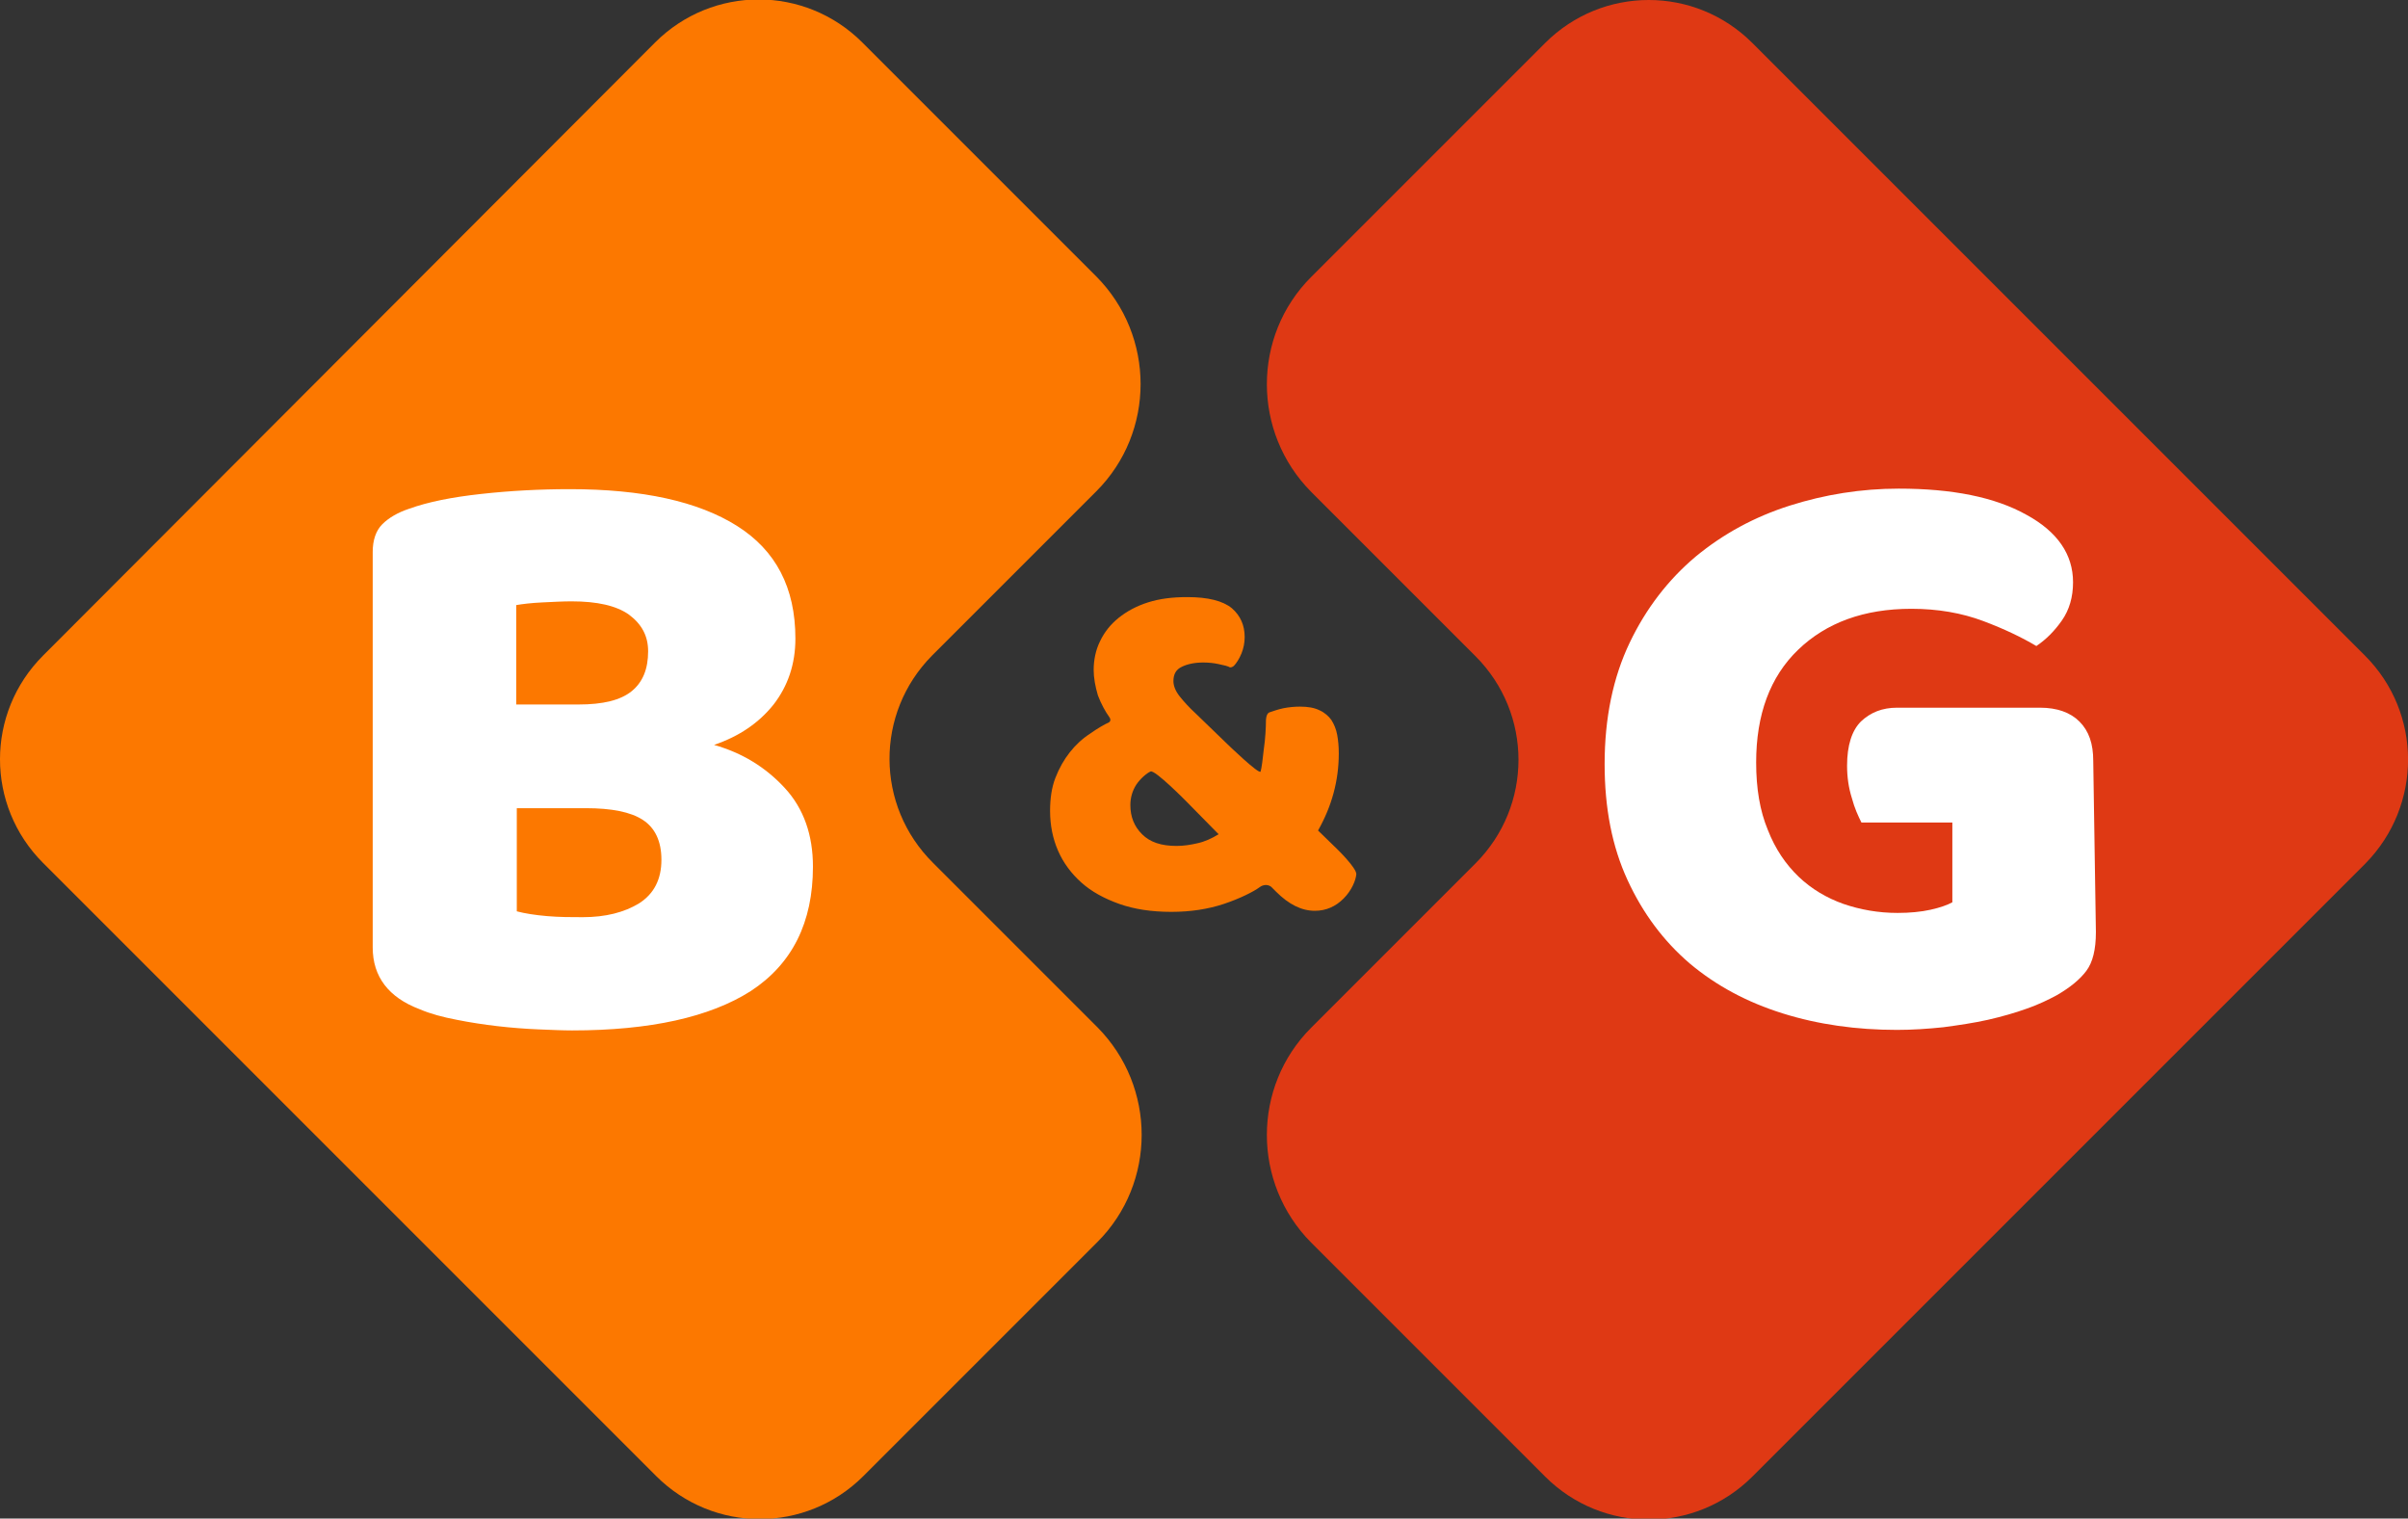 <?xml version="1.0" encoding="utf-8"?>
<!-- Generator: Adobe Illustrator 28.2.0, SVG Export Plug-In . SVG Version: 6.00 Build 0)  -->
<svg version="1.1" id="Laag_1" xmlns="http://www.w3.org/2000/svg" xmlns:xlink="http://www.w3.org/1999/xlink" x="0px" y="0px"
	 viewBox="0 0 452.9 285.6" style="enable-background:new 0 0 452.9 285.6;" xml:space="preserve">
<rect x="0" y="0" width="452.9" height="285.6" fill="#333333" stroke="none"/>
<style type="text/css">
	.st0{fill:#FC7800;}
	.st1{fill:#DF3914;}
	.st2{fill:#FFFFFF;}
</style>
<g>
	<path class="st0" d="M212.6,151.4c0,2.2,0.7,4,2.2,5.5s3.6,2.2,6.5,2.2c1.3,0,2.6-0.2,3.9-0.5c1.4-0.3,2.7-0.9,4-1.7l-6-6.1
		c0,0-6-6.1-6.8-5.7c-0.7,0.3-1.9,1.3-2.7,2.5C213,148.7,212.6,150,212.6,151.4 M238.1,135.5c0,0,0-1.2,0.6-1.5
		c0.6-0.2,1.7-0.6,2.7-0.8s2.1-0.3,3.1-0.3c1.5,0,2.7,0.2,3.7,0.7c0.9,0.4,1.7,1.1,2.2,1.8c0.5,0.8,0.9,1.7,1.1,2.8
		c0.2,1.1,0.3,2.2,0.3,3.5c0,5.1-1.3,9.9-3.9,14.5l3.6,3.5c0,0,3.6,3.5,3.6,4.7c-0.1,1.2-0.9,3.1-2.4,4.6s-3.3,2.3-5.4,2.3
		c-2.5,0-4.9-1.2-7.3-3.6l-0.9-0.9c0,0-0.9-0.8-2.1,0c-1.2,0.9-3.8,2.2-6.8,3.2s-6.3,1.5-9.9,1.5c-3.7,0-7-0.5-9.8-1.5
		s-5.2-2.3-7.1-4c-1.9-1.7-3.4-3.7-4.4-6s-1.5-4.8-1.5-7.5c0-2.3,0.3-4.4,1-6.2s1.6-3.4,2.7-4.8c1.1-1.4,2.4-2.6,3.8-3.5
		c1.4-1,2.8-1.8,3.5-2.1c0,0,0.7-0.3,0.1-1.1c-0.6-0.8-1.5-2.4-2.1-4c-0.5-1.7-0.8-3.3-0.8-4.8c0-1.9,0.4-3.8,1.2-5.4
		c0.8-1.7,2-3.2,3.5-4.4c1.5-1.2,3.3-2.2,5.5-2.9c2.2-0.7,4.6-1,7.4-1c3.9,0,6.7,0.7,8.4,2.1c1.6,1.4,2.4,3.2,2.4,5.4
		c0,1.1-0.2,2.1-0.6,3.1c-0.4,1-1,1.9-1.4,2.3c0,0-0.4,0.4-0.8,0.3c-0.3-0.2-1.1-0.4-2.1-0.6c-0.9-0.2-1.9-0.3-2.9-0.3
		c-1.6,0-3,0.3-4,0.8c-1.1,0.5-1.6,1.4-1.6,2.7c0,0.9,0.4,1.9,1.2,2.9s1.8,2.1,3,3.2l6,5.8c0,0,6,5.8,6.2,5.1s0.4-2.3,0.6-4.2
		C238,138.9,238.1,136.7,238.1,135.5"/>
	<path class="st0" d="M175.3,123.3l30.9-30.9c11.1-11.1,11.1-29.2,0-40.4l-44-44c-10.8-10.8-28.2-10.8-39,0L8.1,123.3
		c-10.8,10.8-10.8,28.2,0,39l115.3,115.3c10.8,10.8,28.2,10.8,39,0l44-44c11.1-11.1,11.1-29.2,0-40.4l-30.9-30.9
		C164.6,151.5,164.6,134.1,175.3,123.3"/>
	<path class="st1" d="M444.8,123.3L329.6,8.1c-10.8-10.8-28.2-10.8-39,0l-44,44c-11.1,11.1-11.1,29.2,0,40.4l30.9,30.9
		c10.8,10.8,10.8,28.2,0,39l-30.9,30.9c-11.1,11.1-11.1,29.2,0,40.4l44,44c10.8,10.8,28.2,10.8,39,0l115.3-115.3
		C455.6,151.5,455.6,134.1,444.8,123.3"/>
	<path class="st2" d="M394.2,175.3c0,3.3-0.6,5.7-1.8,7.3c-1.2,1.6-3,3.1-5.6,4.6c-1.5,0.8-3.3,1.7-5.6,2.5
		c-2.2,0.8-4.7,1.5-7.3,2.1c-2.7,0.6-5.4,1-8.4,1.4c-2.9,0.3-5.8,0.5-8.7,0.5c-7.6,0-14.8-1-21.5-3.1s-12.5-5.2-17.5-9.4
		c-4.9-4.2-8.8-9.4-11.7-15.7c-2.9-6.3-4.3-13.5-4.3-21.8c0-8.7,1.6-16.3,4.7-22.8s7.3-11.9,12.4-16.2c5.2-4.3,11.1-7.5,17.7-9.6
		s13.5-3.2,20.5-3.2c10.1,0,18.1,1.6,24,4.9c5.9,3.2,8.8,7.5,8.8,12.7c0,2.8-0.7,5.2-2.1,7.2s-3,3.6-4.8,4.8c-2.7-1.6-6-3.2-10-4.7
		s-8.5-2.3-13.5-2.3c-8.9,0-16,2.6-21.3,7.7s-7.9,12.2-7.9,21.2c0,4.9,0.7,9.1,2.2,12.7c1.4,3.6,3.4,6.5,5.8,8.8s5.3,4,8.4,5.1
		c3.2,1.1,6.6,1.7,10.2,1.7c2.3,0,4.4-0.2,6.2-0.6c1.8-0.4,3.2-0.9,4.1-1.4v-15h-17.1c-0.6-1.2-1.3-2.7-1.8-4.6
		c-0.6-1.9-0.9-3.9-0.9-6.1c0-3.8,0.9-6.6,2.6-8.3c1.8-1.7,4-2.6,6.8-2.6h26.9c3.2,0,5.7,0.9,7.4,2.6c1.8,1.8,2.6,4.2,2.6,7.4
		L394.2,175.3z"/>
	<path class="st2" d="M97.2,171.4c1.5,0.4,3.4,0.7,5.7,0.9c2.3,0.2,4.6,0.2,6.7,0.2c4.3,0,7.8-0.9,10.6-2.6c2.8-1.8,4.2-4.5,4.2-8.2
		c0-3.5-1.2-6-3.5-7.5s-5.9-2.2-10.7-2.2h-13V171.4z M97.2,132.5h11.6c4.6,0,7.9-0.8,10-2.5s3.1-4.2,3.1-7.5c0-2.9-1.2-5.1-3.6-6.9
		c-2.4-1.7-6-2.5-10.8-2.5c-1.6,0-3.4,0.1-5.5,0.2s-3.7,0.3-4.9,0.5v18.7H97.2z M107.6,193.8c-1.8,0-3.9-0.1-6.4-0.2
		c-2.4-0.1-5-0.3-7.6-0.6s-5.2-0.7-7.7-1.2c-2.6-0.5-4.9-1.1-7-2c-5.8-2.2-8.8-6.1-8.8-11.6v-74.4c0-2.2,0.6-4,1.8-5.2
		c1.2-1.2,2.9-2.2,5-2.9c3.6-1.3,8.1-2.2,13.6-2.8c5.4-0.6,11-0.9,16.7-0.9c13.6,0,24.1,2.3,31.4,6.9c7.3,4.6,11,11.6,11,21.2
		c0,4.8-1.4,8.9-4.1,12.4c-2.8,3.5-6.5,6-11.2,7.6c5.3,1.5,9.7,4.2,13.3,8.1c3.6,3.9,5.3,8.9,5.3,14.8c0,10.5-3.9,18.3-11.7,23.4
		C133.5,191.3,122.3,193.8,107.6,193.8"/>
</g>
</svg>
